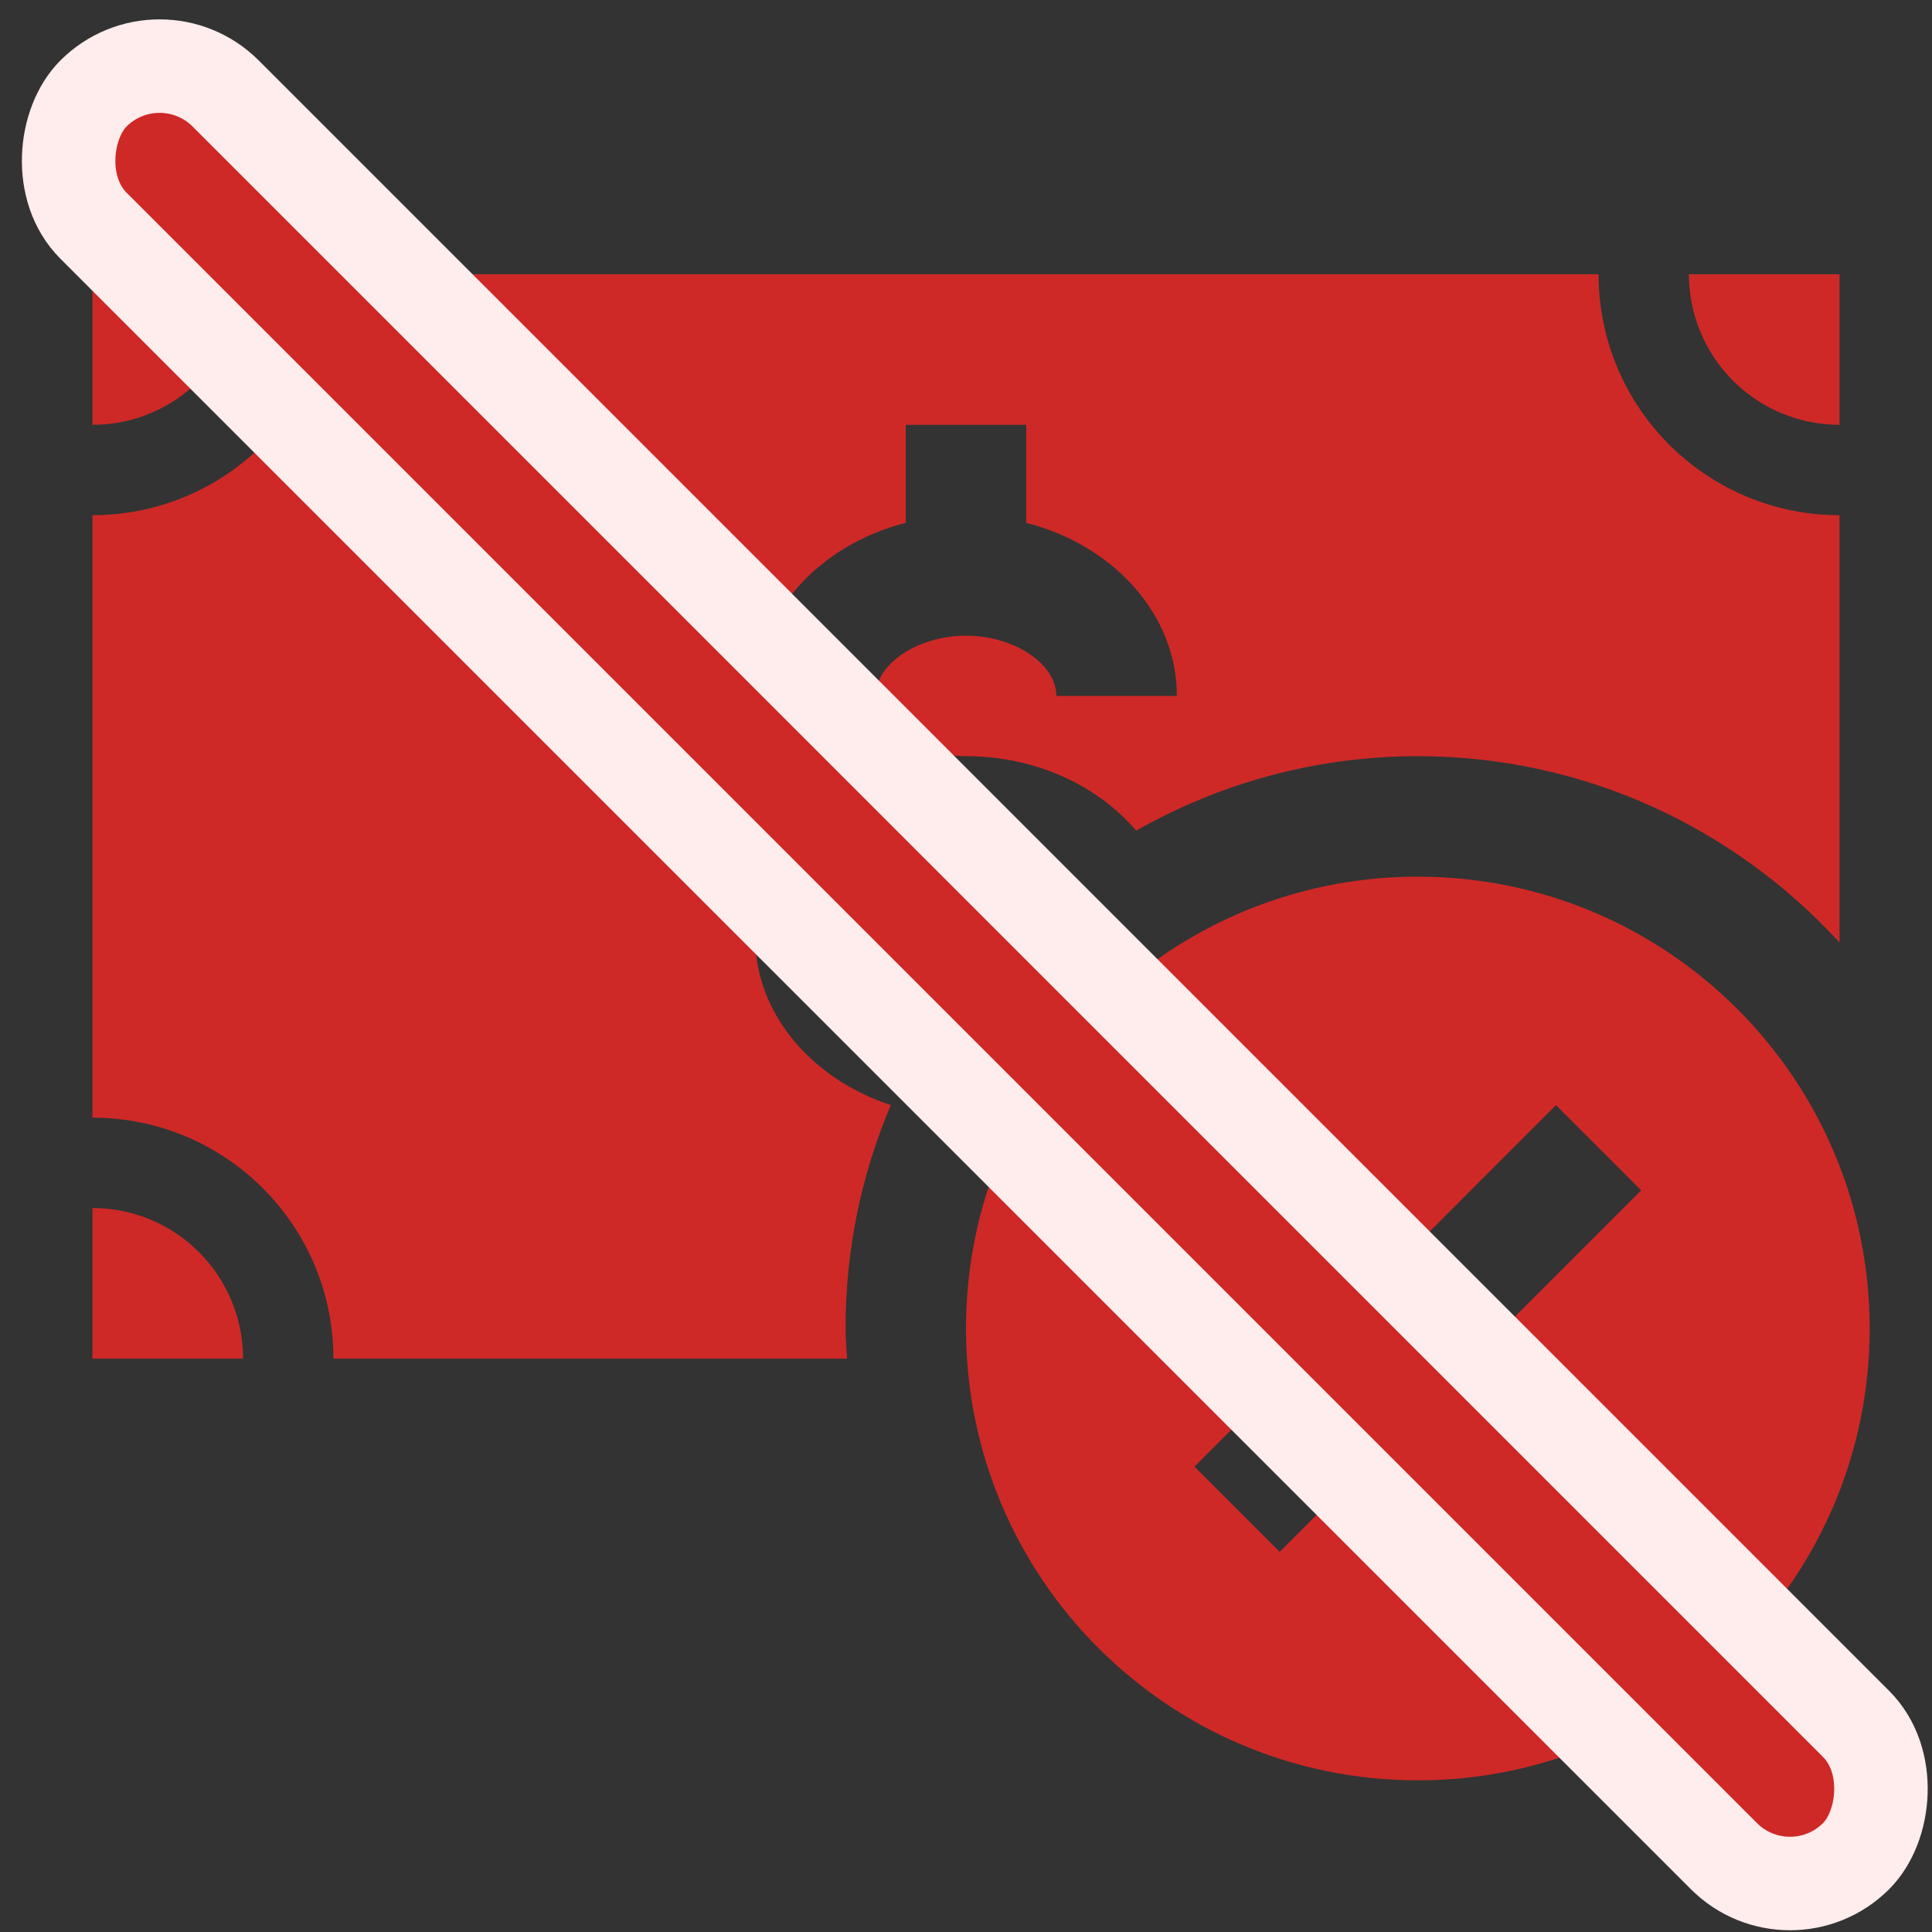 <?xml version="1.0" encoding="UTF-8"?> <svg xmlns="http://www.w3.org/2000/svg" width="62" height="62" viewBox="0 0 62 62" fill="none"><rect x="0" y="0" width="62" height="62" fill="#333333" stroke="none"/> <path d="M59.033 13.633V8.8H54.2C54.2 11.47 56.364 13.633 59.033 13.633Z" fill="#CE2927"></path> <path d="M7.8 8.8H2.967V13.633C5.637 13.633 7.8 11.47 7.8 8.8Z" fill="#CE2927"></path> <path d="M27.134 42.633C27.134 40.089 27.652 37.666 28.587 35.463C26.05 34.626 24.233 32.534 24.233 30.067H28.1C28.1 30.999 29.211 31.819 30.566 31.969C31.363 30.857 32.28 29.84 33.3 28.931C32.76 28.456 31.918 28.133 31 28.133C27.27 28.133 24.233 25.532 24.233 22.333C24.233 19.711 26.275 17.492 29.067 16.778V13.633H32.934V16.778C35.725 17.492 37.767 19.711 37.767 22.333H33.9C33.9 21.304 32.545 20.4 31 20.4C29.455 20.4 28.1 21.304 28.1 22.333C28.1 23.363 29.455 24.267 31 24.267C33.243 24.267 35.229 25.211 36.461 26.656C39.132 25.142 42.212 24.267 45.5 24.267C50.864 24.267 55.675 26.581 59.033 30.247V16.533C54.763 16.533 51.3 13.071 51.3 8.8H10.7C10.7 13.071 7.238 16.533 2.967 16.533V35.867C7.238 35.867 10.7 39.329 10.7 43.6H27.183C27.165 43.278 27.134 42.96 27.134 42.633Z" fill="#CE2927"></path> <path d="M2.967 38.767V43.6H7.8C7.8 40.93 5.637 38.767 2.967 38.767Z" fill="#CE2927"></path> <path d="M45.5 28.133C37.492 28.133 31 34.625 31 42.633C31 50.641 37.492 57.133 45.5 57.133C53.508 57.133 60 50.641 60 42.633C60 34.625 53.508 28.133 45.5 28.133ZM52.667 47.066L49.933 49.8L45.5 45.367L41.067 49.8L38.333 47.066L42.766 42.633L38.333 38.2L41.067 35.466L45.5 39.9L49.933 35.466L52.667 38.2L48.234 42.633L52.667 47.066Z" fill="#CE2927"></path> <rect x="5.121" y="0.879" width="79.995" height="6" rx="3" transform="rotate(45 5.121 0.879)" fill="#CE2927" stroke="#FFECEC" stroke-width="3"></rect> </svg> 